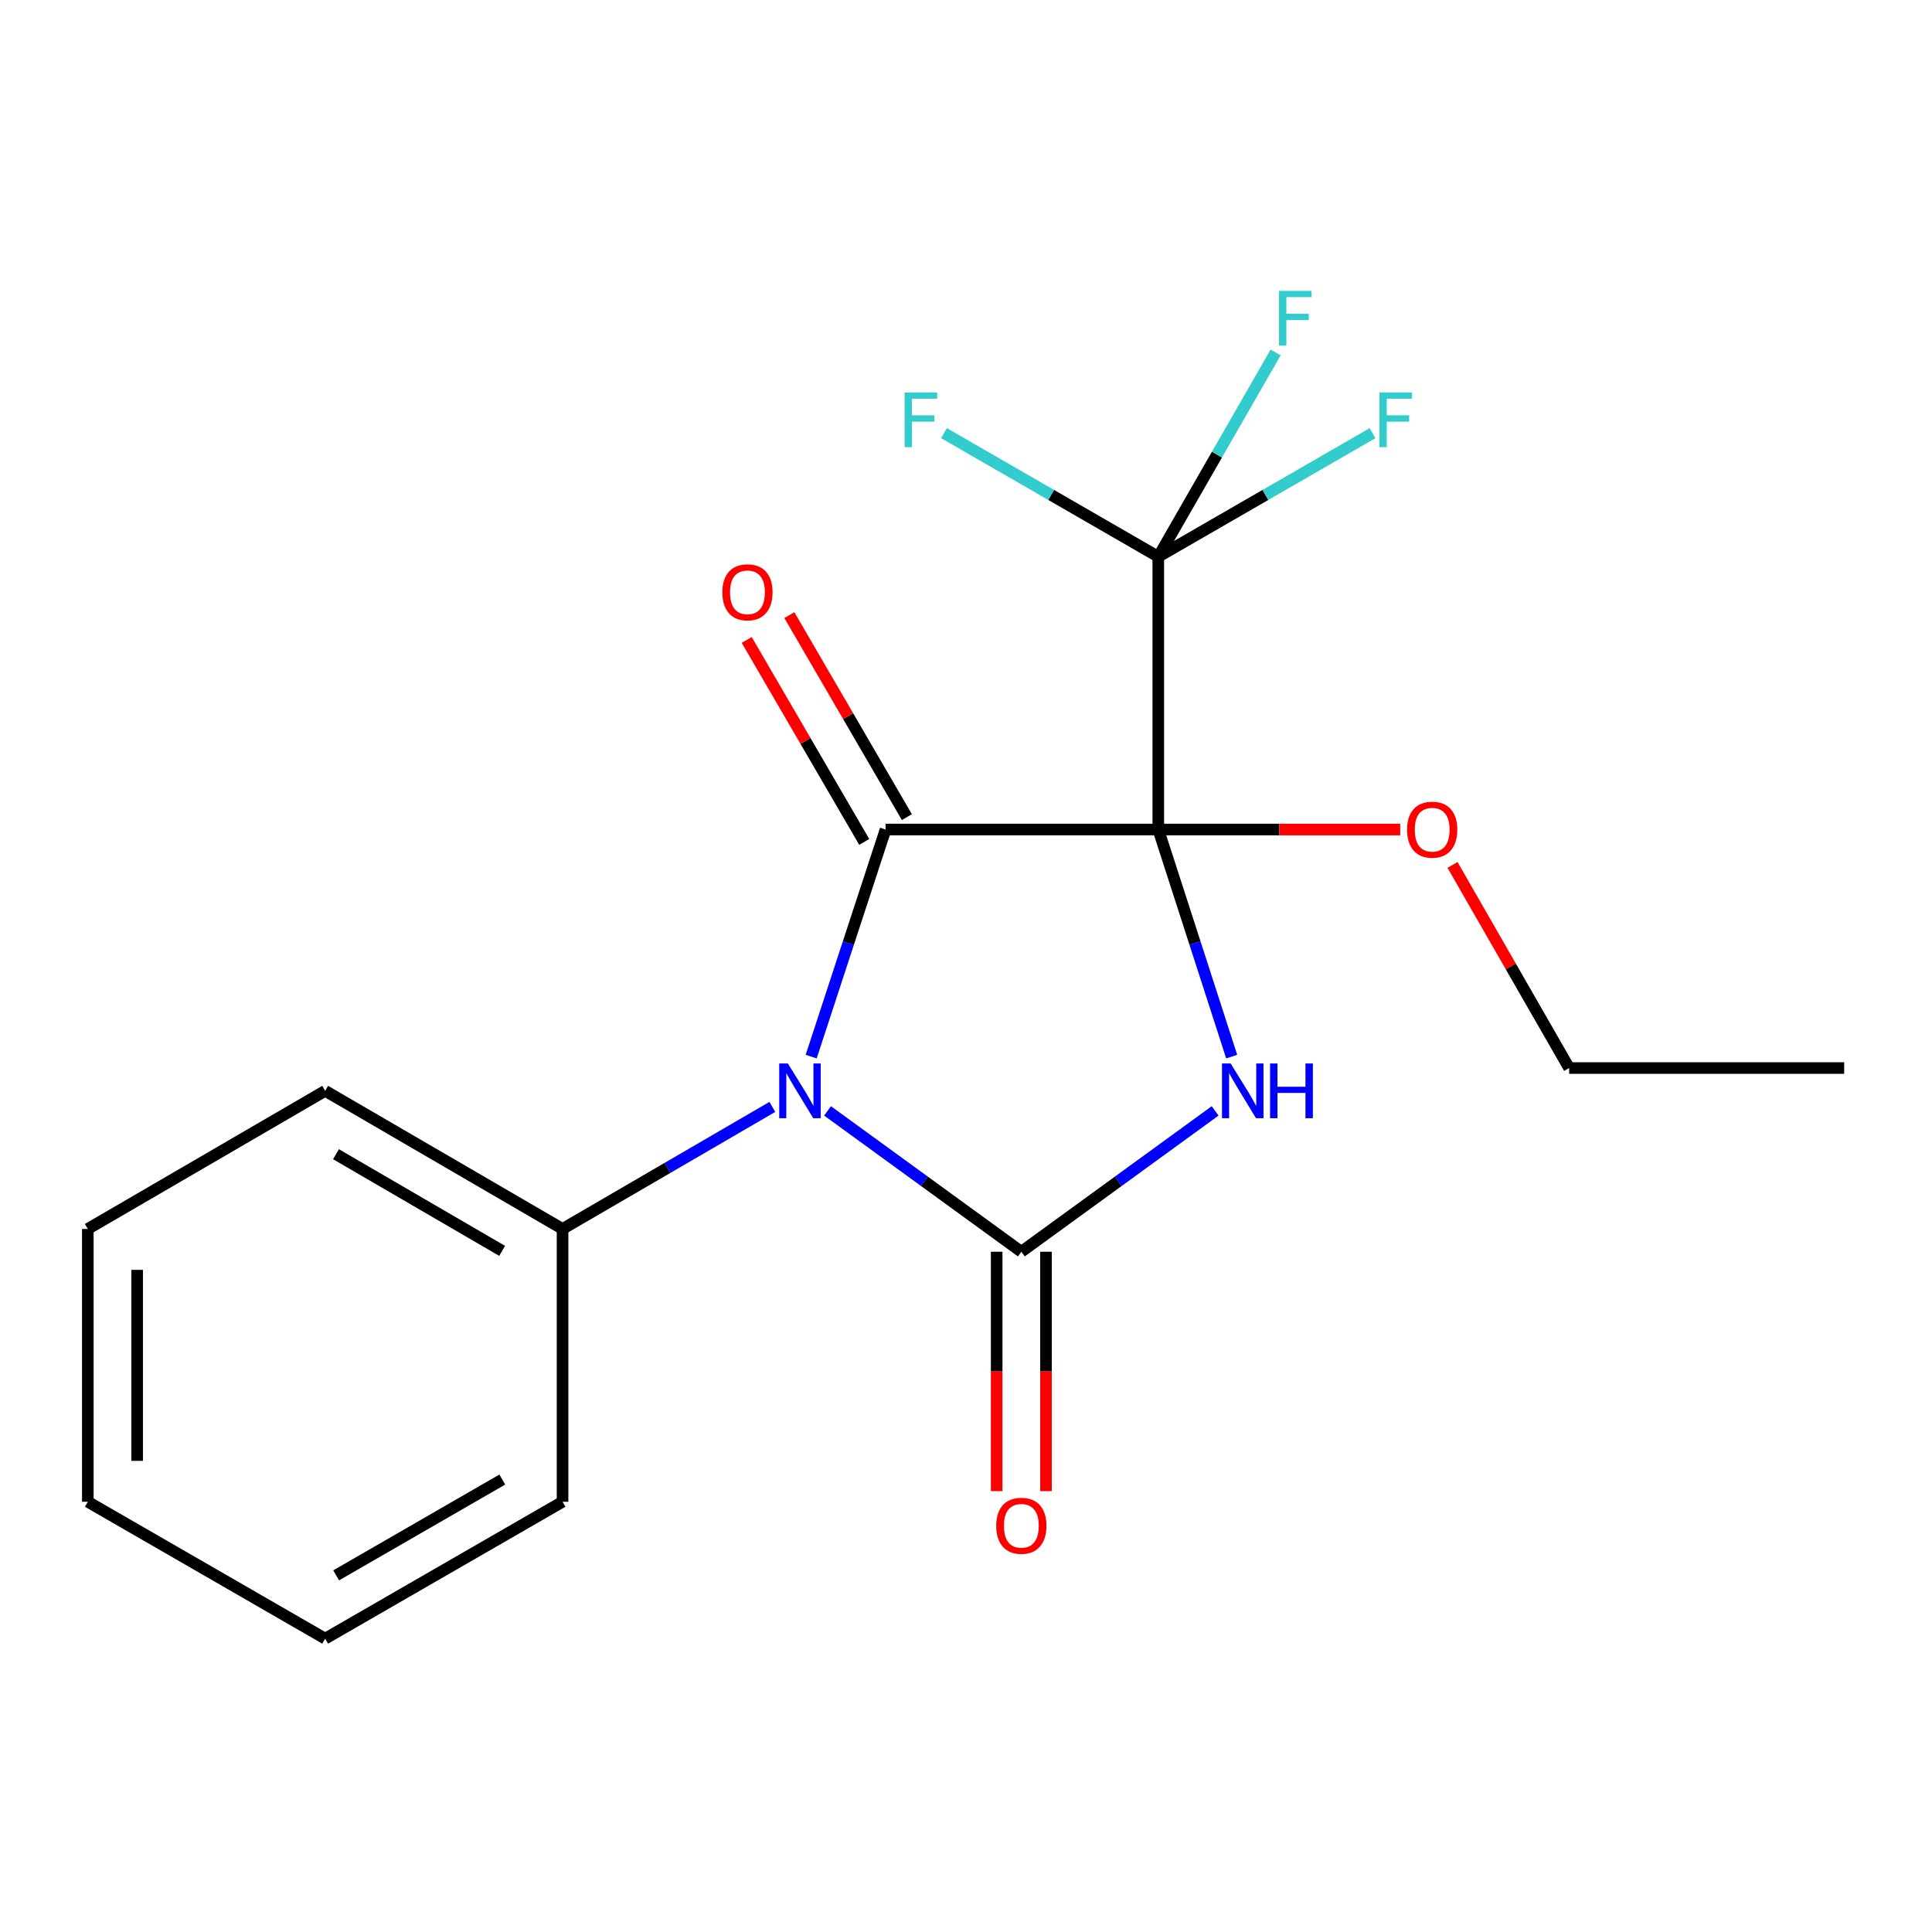 <?xml version='1.0' encoding='iso-8859-1'?>
<svg version='1.1' baseProfile='full'
              xmlns='http://www.w3.org/2000/svg'
                      xmlns:rdkit='http://www.rdkit.org/xml'
                      xmlns:xlink='http://www.w3.org/1999/xlink'
                  xml:space='preserve'
width='1000px' height='1000px' viewBox='0 0 1000 1000'>
<!-- END OF HEADER -->
<rect style='opacity:1.0;fill:#FFFFFF;stroke:none' width='1000' height='1000' x='0' y='0'> </rect>
<path class='bond-0' d='M 599.532,429.362 L 618.524,488.131' style='fill:none;fill-rule:evenodd;stroke:#000000;stroke-width:6px;stroke-linecap:butt;stroke-linejoin:miter;stroke-opacity:1' />
<path class='bond-0' d='M 618.524,488.131 L 637.515,546.901' style='fill:none;fill-rule:evenodd;stroke:#0000FF;stroke-width:6px;stroke-linecap:butt;stroke-linejoin:miter;stroke-opacity:1' />
<path class='bond-2' d='M 599.532,429.362 L 458.363,429.362' style='fill:none;fill-rule:evenodd;stroke:#000000;stroke-width:6px;stroke-linecap:butt;stroke-linejoin:miter;stroke-opacity:1' />
<path class='bond-4' d='M 599.532,429.362 L 599.532,288.165' style='fill:none;fill-rule:evenodd;stroke:#000000;stroke-width:6px;stroke-linecap:butt;stroke-linejoin:miter;stroke-opacity:1' />
<path class='bond-8' d='M 599.532,429.362 L 662.142,429.362' style='fill:none;fill-rule:evenodd;stroke:#000000;stroke-width:6px;stroke-linecap:butt;stroke-linejoin:miter;stroke-opacity:1' />
<path class='bond-8' d='M 662.142,429.362 L 724.752,429.362' style='fill:none;fill-rule:evenodd;stroke:#FF0000;stroke-width:6px;stroke-linecap:butt;stroke-linejoin:miter;stroke-opacity:1' />
<path class='bond-3' d='M 628.958,574.994 L 578.8,611.449' style='fill:none;fill-rule:evenodd;stroke:#0000FF;stroke-width:6px;stroke-linecap:butt;stroke-linejoin:miter;stroke-opacity:1' />
<path class='bond-3' d='M 578.8,611.449 L 528.642,647.903' style='fill:none;fill-rule:evenodd;stroke:#000000;stroke-width:6px;stroke-linecap:butt;stroke-linejoin:miter;stroke-opacity:1' />
<path class='bond-1' d='M 419.863,546.897 L 439.113,488.129' style='fill:none;fill-rule:evenodd;stroke:#0000FF;stroke-width:6px;stroke-linecap:butt;stroke-linejoin:miter;stroke-opacity:1' />
<path class='bond-1' d='M 439.113,488.129 L 458.363,429.362' style='fill:none;fill-rule:evenodd;stroke:#000000;stroke-width:6px;stroke-linecap:butt;stroke-linejoin:miter;stroke-opacity:1' />
<path class='bond-5' d='M 399.765,572.93 L 345.471,604.515' style='fill:none;fill-rule:evenodd;stroke:#0000FF;stroke-width:6px;stroke-linecap:butt;stroke-linejoin:miter;stroke-opacity:1' />
<path class='bond-5' d='M 345.471,604.515 L 291.177,636.1' style='fill:none;fill-rule:evenodd;stroke:#000000;stroke-width:6px;stroke-linecap:butt;stroke-linejoin:miter;stroke-opacity:1' />
<path class='bond-19' d='M 428.34,574.995 L 478.491,611.449' style='fill:none;fill-rule:evenodd;stroke:#0000FF;stroke-width:6px;stroke-linecap:butt;stroke-linejoin:miter;stroke-opacity:1' />
<path class='bond-19' d='M 478.491,611.449 L 528.642,647.903' style='fill:none;fill-rule:evenodd;stroke:#000000;stroke-width:6px;stroke-linecap:butt;stroke-linejoin:miter;stroke-opacity:1' />
<path class='bond-7' d='M 469.399,422.941 L 438.984,370.664' style='fill:none;fill-rule:evenodd;stroke:#000000;stroke-width:6px;stroke-linecap:butt;stroke-linejoin:miter;stroke-opacity:1' />
<path class='bond-7' d='M 438.984,370.664 L 408.569,318.387' style='fill:none;fill-rule:evenodd;stroke:#FF0000;stroke-width:6px;stroke-linecap:butt;stroke-linejoin:miter;stroke-opacity:1' />
<path class='bond-7' d='M 447.327,435.783 L 416.912,383.505' style='fill:none;fill-rule:evenodd;stroke:#000000;stroke-width:6px;stroke-linecap:butt;stroke-linejoin:miter;stroke-opacity:1' />
<path class='bond-7' d='M 416.912,383.505 L 386.497,331.228' style='fill:none;fill-rule:evenodd;stroke:#FF0000;stroke-width:6px;stroke-linecap:butt;stroke-linejoin:miter;stroke-opacity:1' />
<path class='bond-6' d='M 515.875,647.903 L 515.875,709.853' style='fill:none;fill-rule:evenodd;stroke:#000000;stroke-width:6px;stroke-linecap:butt;stroke-linejoin:miter;stroke-opacity:1' />
<path class='bond-6' d='M 515.875,709.853 L 515.875,771.803' style='fill:none;fill-rule:evenodd;stroke:#FF0000;stroke-width:6px;stroke-linecap:butt;stroke-linejoin:miter;stroke-opacity:1' />
<path class='bond-6' d='M 541.41,647.903 L 541.41,709.853' style='fill:none;fill-rule:evenodd;stroke:#000000;stroke-width:6px;stroke-linecap:butt;stroke-linejoin:miter;stroke-opacity:1' />
<path class='bond-6' d='M 541.41,709.853 L 541.41,771.803' style='fill:none;fill-rule:evenodd;stroke:#FF0000;stroke-width:6px;stroke-linecap:butt;stroke-linejoin:miter;stroke-opacity:1' />
<path class='bond-9' d='M 599.532,288.165 L 544.074,256.178' style='fill:none;fill-rule:evenodd;stroke:#000000;stroke-width:6px;stroke-linecap:butt;stroke-linejoin:miter;stroke-opacity:1' />
<path class='bond-9' d='M 544.074,256.178 L 488.616,224.192' style='fill:none;fill-rule:evenodd;stroke:#33CCCC;stroke-width:6px;stroke-linecap:butt;stroke-linejoin:miter;stroke-opacity:1' />
<path class='bond-10' d='M 599.532,288.165 L 654.983,256.179' style='fill:none;fill-rule:evenodd;stroke:#000000;stroke-width:6px;stroke-linecap:butt;stroke-linejoin:miter;stroke-opacity:1' />
<path class='bond-10' d='M 654.983,256.179 L 710.434,224.192' style='fill:none;fill-rule:evenodd;stroke:#33CCCC;stroke-width:6px;stroke-linecap:butt;stroke-linejoin:miter;stroke-opacity:1' />
<path class='bond-11' d='M 599.532,288.165 L 629.895,235.3' style='fill:none;fill-rule:evenodd;stroke:#000000;stroke-width:6px;stroke-linecap:butt;stroke-linejoin:miter;stroke-opacity:1' />
<path class='bond-11' d='M 629.895,235.3 L 660.258,182.434' style='fill:none;fill-rule:evenodd;stroke:#33CCCC;stroke-width:6px;stroke-linecap:butt;stroke-linejoin:miter;stroke-opacity:1' />
<path class='bond-12' d='M 291.177,636.1 L 168.309,564.615' style='fill:none;fill-rule:evenodd;stroke:#000000;stroke-width:6px;stroke-linecap:butt;stroke-linejoin:miter;stroke-opacity:1' />
<path class='bond-12' d='M 259.905,647.449 L 173.897,597.409' style='fill:none;fill-rule:evenodd;stroke:#000000;stroke-width:6px;stroke-linecap:butt;stroke-linejoin:miter;stroke-opacity:1' />
<path class='bond-13' d='M 291.177,636.1 L 291.177,777.311' style='fill:none;fill-rule:evenodd;stroke:#000000;stroke-width:6px;stroke-linecap:butt;stroke-linejoin:miter;stroke-opacity:1' />
<path class='bond-14' d='M 751.815,447.681 L 782,500.246' style='fill:none;fill-rule:evenodd;stroke:#FF0000;stroke-width:6px;stroke-linecap:butt;stroke-linejoin:miter;stroke-opacity:1' />
<path class='bond-14' d='M 782,500.246 L 812.185,552.812' style='fill:none;fill-rule:evenodd;stroke:#000000;stroke-width:6px;stroke-linecap:butt;stroke-linejoin:miter;stroke-opacity:1' />
<path class='bond-17' d='M 168.309,564.615 L 45.455,636.1' style='fill:none;fill-rule:evenodd;stroke:#000000;stroke-width:6px;stroke-linecap:butt;stroke-linejoin:miter;stroke-opacity:1' />
<path class='bond-16' d='M 291.177,777.311 L 168.309,848.158' style='fill:none;fill-rule:evenodd;stroke:#000000;stroke-width:6px;stroke-linecap:butt;stroke-linejoin:miter;stroke-opacity:1' />
<path class='bond-16' d='M 259.991,765.816 L 173.983,815.409' style='fill:none;fill-rule:evenodd;stroke:#000000;stroke-width:6px;stroke-linecap:butt;stroke-linejoin:miter;stroke-opacity:1' />
<path class='bond-15' d='M 812.185,552.812 L 954.545,552.812' style='fill:none;fill-rule:evenodd;stroke:#000000;stroke-width:6px;stroke-linecap:butt;stroke-linejoin:miter;stroke-opacity:1' />
<path class='bond-18' d='M 168.309,848.158 L 45.455,777.311' style='fill:none;fill-rule:evenodd;stroke:#000000;stroke-width:6px;stroke-linecap:butt;stroke-linejoin:miter;stroke-opacity:1' />
<path class='bond-20' d='M 45.455,636.1 L 45.455,777.311' style='fill:none;fill-rule:evenodd;stroke:#000000;stroke-width:6px;stroke-linecap:butt;stroke-linejoin:miter;stroke-opacity:1' />
<path class='bond-20' d='M 70.99,657.281 L 70.99,756.129' style='fill:none;fill-rule:evenodd;stroke:#000000;stroke-width:6px;stroke-linecap:butt;stroke-linejoin:miter;stroke-opacity:1' />
<path  class='atom-1' d='M 636.98 550.455
L 646.26 565.455
Q 647.18 566.935, 648.66 569.615
Q 650.14 572.295, 650.22 572.455
L 650.22 550.455
L 653.98 550.455
L 653.98 578.775
L 650.1 578.775
L 640.14 562.375
Q 638.98 560.455, 637.74 558.255
Q 636.54 556.055, 636.18 555.375
L 636.18 578.775
L 632.5 578.775
L 632.5 550.455
L 636.98 550.455
' fill='#0000FF'/>
<path  class='atom-1' d='M 657.38 550.455
L 661.22 550.455
L 661.22 562.495
L 675.7 562.495
L 675.7 550.455
L 679.54 550.455
L 679.54 578.775
L 675.7 578.775
L 675.7 565.695
L 661.22 565.695
L 661.22 578.775
L 657.38 578.775
L 657.38 550.455
' fill='#0000FF'/>
<path  class='atom-2' d='M 407.799 550.455
L 417.079 565.455
Q 417.999 566.935, 419.479 569.615
Q 420.959 572.295, 421.039 572.455
L 421.039 550.455
L 424.799 550.455
L 424.799 578.775
L 420.919 578.775
L 410.959 562.375
Q 409.799 560.455, 408.559 558.255
Q 407.359 556.055, 406.999 555.375
L 406.999 578.775
L 403.319 578.775
L 403.319 550.455
L 407.799 550.455
' fill='#0000FF'/>
<path  class='atom-7' d='M 515.642 789.747
Q 515.642 782.947, 519.002 779.147
Q 522.362 775.347, 528.642 775.347
Q 534.922 775.347, 538.282 779.147
Q 541.642 782.947, 541.642 789.747
Q 541.642 796.627, 538.242 800.547
Q 534.842 804.427, 528.642 804.427
Q 522.402 804.427, 519.002 800.547
Q 515.642 796.667, 515.642 789.747
M 528.642 801.227
Q 532.962 801.227, 535.282 798.347
Q 537.642 795.427, 537.642 789.747
Q 537.642 784.187, 535.282 781.387
Q 532.962 778.547, 528.642 778.547
Q 524.322 778.547, 521.962 781.347
Q 519.642 784.147, 519.642 789.747
Q 519.642 795.467, 521.962 798.347
Q 524.322 801.227, 528.642 801.227
' fill='#FF0000'/>
<path  class='atom-8' d='M 373.878 306.574
Q 373.878 299.774, 377.238 295.974
Q 380.598 292.174, 386.878 292.174
Q 393.158 292.174, 396.518 295.974
Q 399.878 299.774, 399.878 306.574
Q 399.878 313.454, 396.478 317.374
Q 393.078 321.254, 386.878 321.254
Q 380.638 321.254, 377.238 317.374
Q 373.878 313.494, 373.878 306.574
M 386.878 318.054
Q 391.198 318.054, 393.518 315.174
Q 395.878 312.254, 395.878 306.574
Q 395.878 301.014, 393.518 298.214
Q 391.198 295.374, 386.878 295.374
Q 382.558 295.374, 380.198 298.174
Q 377.878 300.974, 377.878 306.574
Q 377.878 312.294, 380.198 315.174
Q 382.558 318.054, 386.878 318.054
' fill='#FF0000'/>
<path  class='atom-9' d='M 728.296 429.442
Q 728.296 422.642, 731.656 418.842
Q 735.016 415.042, 741.296 415.042
Q 747.576 415.042, 750.936 418.842
Q 754.296 422.642, 754.296 429.442
Q 754.296 436.322, 750.896 440.242
Q 747.496 444.122, 741.296 444.122
Q 735.056 444.122, 731.656 440.242
Q 728.296 436.362, 728.296 429.442
M 741.296 440.922
Q 745.616 440.922, 747.936 438.042
Q 750.296 435.122, 750.296 429.442
Q 750.296 423.882, 747.936 421.082
Q 745.616 418.242, 741.296 418.242
Q 736.976 418.242, 734.616 421.042
Q 732.296 423.842, 732.296 429.442
Q 732.296 435.162, 734.616 438.042
Q 736.976 440.922, 741.296 440.922
' fill='#FF0000'/>
<path  class='atom-10' d='M 468.229 203.13
L 485.069 203.13
L 485.069 206.37
L 472.029 206.37
L 472.029 214.97
L 483.629 214.97
L 483.629 218.25
L 472.029 218.25
L 472.029 231.45
L 468.229 231.45
L 468.229 203.13
' fill='#33CCCC'/>
<path  class='atom-11' d='M 713.98 203.13
L 730.82 203.13
L 730.82 206.37
L 717.78 206.37
L 717.78 214.97
L 729.38 214.97
L 729.38 218.25
L 717.78 218.25
L 717.78 231.45
L 713.98 231.45
L 713.98 203.13
' fill='#33CCCC'/>
<path  class='atom-12' d='M 662.015 150.555
L 678.855 150.555
L 678.855 153.795
L 665.815 153.795
L 665.815 162.395
L 677.415 162.395
L 677.415 165.675
L 665.815 165.675
L 665.815 178.875
L 662.015 178.875
L 662.015 150.555
' fill='#33CCCC'/>
</svg>
